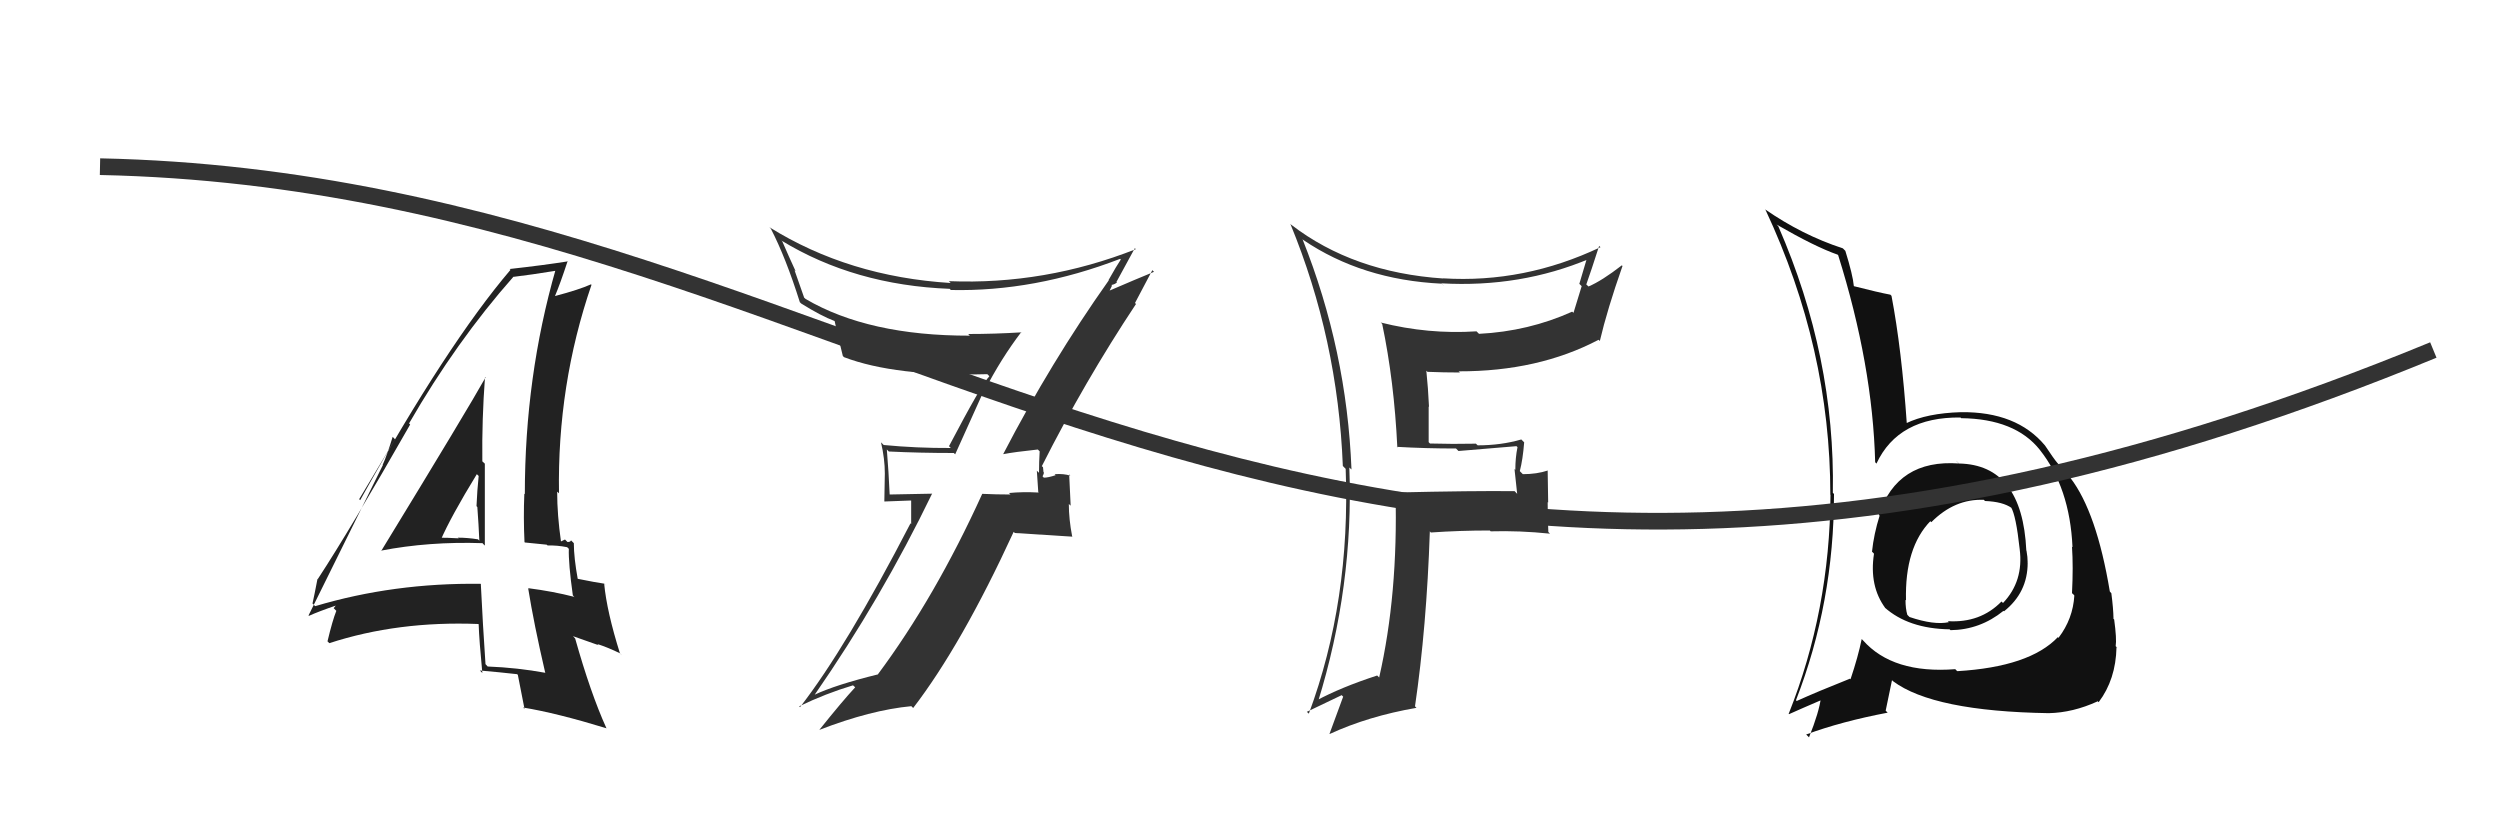<svg xmlns="http://www.w3.org/2000/svg" width="150" height="50" viewBox="0,0,150,50"><path fill="#333" d="M83.86 26.88L83.83 26.84L83.80 26.81Q85.53 26.91 87.36 26.91L87.47 27.02L87.51 27.06Q89.16 26.92 90.99 26.77L90.97 26.75L91.05 26.83Q90.92 27.46 90.92 28.19L90.87 28.14L91.03 29.63L90.88 29.47Q88.48 29.44 83.72 29.55L83.81 29.64L83.73 29.56Q83.89 35.66 82.75 40.65L82.76 40.66L82.63 40.53Q80.45 41.24 78.97 42.04L78.89 41.96L79.07 42.14Q81.23 35.17 80.96 28.05L81.09 28.17L81.09 28.18Q80.81 21.01 78.15 14.35L78.10 14.30L78.20 14.40Q81.73 16.79 86.49 17.02L86.65 17.17L86.48 17.00Q91.23 17.27 95.38 15.52L95.26 15.40L95.25 15.38Q94.99 16.23 94.76 17.03L94.90 17.17L94.41 18.77L94.33 18.70Q91.71 19.88 88.74 20.03L88.77 20.06L88.59 19.88Q85.70 20.07 82.84 19.35L82.83 19.34L82.93 19.43Q83.65 22.86 83.84 26.85ZM95.95 14.75L95.96 14.77L96.03 14.83Q91.46 17.00 86.59 16.70L86.49 16.59L86.60 16.71Q81.21 16.35 77.48 13.49L77.55 13.56L77.42 13.43Q80.27 20.35 80.57 27.96L80.67 28.06L80.74 28.13Q81.04 36.05 78.53 42.82L78.41 42.71L78.41 42.71Q79.13 42.36 80.50 41.71L80.58 41.79L80.59 41.80Q80.34 42.50 79.77 44.03L79.79 44.05L79.78 44.04Q82.10 42.97 84.99 42.47L85.01 42.49L84.90 42.38Q85.60 37.60 85.79 31.89L85.77 31.86L85.85 31.95Q87.56 31.83 89.39 31.83L89.34 31.78L89.44 31.88Q91.17 31.83 93.00 32.02L92.91 31.93L92.90 31.91Q92.86 31.04 92.86 30.13L92.89 30.15L92.86 28.22L92.87 28.23Q92.21 28.45 91.37 28.45L91.20 28.28L91.19 28.26Q91.37 27.57 91.45 26.54L91.27 26.36L91.27 26.37Q90.06 26.72 88.66 26.72L88.50 26.57L88.55 26.62Q87.17 26.65 85.80 26.61L85.72 26.53L85.72 24.39L85.74 24.41Q85.69 23.30 85.58 22.24L85.55 22.21L85.65 22.31Q86.61 22.35 87.60 22.35L87.48 22.24L87.53 22.28Q92.29 22.29 95.91 20.39L95.92 20.39L95.99 20.46Q96.43 18.58 97.35 15.96L97.40 16.01L97.31 15.92Q96.11 16.85 95.31 17.19L95.17 17.06L95.18 17.06Q95.45 16.31 95.95 14.75Z"/><path fill="#333" d="M60.18 27.24L60.21 27.27L60.19 27.25Q60.86 27.12 62.27 26.97L62.39 27.09L62.38 27.08Q62.34 27.72 62.34 28.37L62.21 28.24L62.30 29.58L62.27 29.55Q61.38 29.50 60.54 29.58L60.65 29.69L60.64 29.67Q59.76 29.67 58.92 29.63L58.97 29.68L58.93 29.64Q56.11 35.84 52.68 40.45L52.72 40.49L52.69 40.46Q50.16 41.08 48.86 41.69L48.80 41.63L48.87 41.70Q52.89 35.90 55.93 29.61L55.94 29.62L53.37 29.67L53.38 29.68Q53.32 28.30 53.21 26.97L53.17 26.93L53.33 27.09Q55.18 27.18 57.23 27.18L57.31 27.26L59.05 23.40L59.08 23.43Q60.06 21.52 61.28 19.92L61.41 20.05L61.30 19.94Q59.69 20.04 58.09 20.04L58.26 20.21L58.19 20.14Q52.11 20.15 48.34 17.94L48.25 17.86L47.67 16.21L47.74 16.28Q47.32 15.37 46.94 14.49L47.00 14.55L46.88 14.43Q51.27 17.11 56.98 17.33L57.08 17.43L57.05 17.40Q62.07 17.51 67.21 15.53L67.26 15.59L67.25 15.57Q67.00 15.94 66.51 16.81L66.58 16.89L66.52 16.83Q63.05 21.73 60.19 27.25ZM68.19 18.27L68.10 18.18L69.14 16.21L69.24 16.31Q68.21 16.73 66.54 17.45L66.56 17.47L66.72 17.14L66.68 17.10Q66.90 17.06 67.02 16.94L66.98 16.91L66.99 16.91Q67.37 16.23 68.09 14.89L68.14 14.94L68.15 14.95Q62.69 17.10 56.94 16.87L56.92 16.86L57.04 16.98Q50.92 16.60 46.16 13.63L46.30 13.77L46.25 13.72Q47.15 15.46 47.99 18.13L48.04 18.18L48.07 18.21Q49.27 18.96 50.07 19.26L49.92 19.11L50.08 19.27Q50.11 19.49 50.57 21.36L50.63 21.42L50.64 21.43Q53.72 22.60 59.24 22.45L59.33 22.54L59.36 22.58Q58.92 23.00 56.94 26.77L56.90 26.73L57.05 26.88Q55.00 26.89 53.02 26.70L52.96 26.64L52.86 26.54Q53.09 27.53 53.09 28.41L53.09 28.40L53.06 30.09L54.67 30.03L54.67 31.44L54.63 31.40Q50.78 38.85 48.00 42.43L47.99 42.42L47.95 42.38Q49.54 41.61 51.18 41.12L51.26 41.19L51.31 41.24Q50.54 42.07 49.17 43.78L49.19 43.81L49.17 43.79Q52.25 42.60 54.68 42.37L54.82 42.51L54.79 42.48Q57.70 38.69 60.82 31.91L60.89 31.98L64.35 32.20L64.33 32.18Q64.13 31.15 64.13 30.24L64.24 30.34L64.15 28.46L64.22 28.54Q63.83 28.41 63.27 28.45L63.28 28.45L63.34 28.51Q62.89 28.66 62.63 28.66L62.49 28.51L62.55 28.58Q62.60 28.51 62.64 28.36L62.61 28.33L62.58 28.03L62.51 27.97Q65.08 22.88 68.16 18.24Z"/><path fill="#111" d="M117.37 27.65L117.39 27.66L117.54 27.81Q113.84 27.54 112.73 30.89L112.92 31.08L112.78 30.93Q112.43 32.04 112.32 33.10L112.32 33.10L112.44 33.22Q112.14 35.17 113.13 36.50L113.21 36.58L113.07 36.44Q114.50 37.72 116.98 37.76L116.86 37.64L117.03 37.81Q118.80 37.79 120.21 36.65L120.15 36.59L120.24 36.68Q121.66 35.55 121.66 33.77L121.63 33.73L121.66 33.76Q121.66 33.42 121.59 33.04L121.54 33.00L121.58 33.04Q121.34 27.88 117.53 27.81ZM117.37 40.21L117.36 40.20L117.32 40.15Q113.57 40.44 111.78 38.42L111.70 38.34L111.70 38.35Q111.49 39.39 111.03 40.76L111.03 40.76L111.00 40.72Q109.06 41.49 107.80 42.06L107.79 42.05L107.76 42.01Q110.04 36.15 110.04 29.64L110.04 29.64L109.97 29.57Q110.12 21.42 106.70 13.58L106.53 13.41L106.59 13.47Q108.93 14.82 110.26 15.28L110.18 15.20L110.29 15.31Q112.36 21.91 112.51 27.73L112.58 27.81L112.59 27.81Q113.90 25.01 117.63 25.05L117.79 25.21L117.67 25.09Q120.91 25.13 122.39 26.99L122.36 26.96L122.38 26.98Q124.19 29.25 124.35 32.83L124.30 32.79L124.32 32.81Q124.40 33.99 124.32 35.59L124.40 35.66L124.46 35.73Q124.38 37.13 123.51 38.27L123.45 38.21L123.47 38.23Q121.78 40.01 117.44 40.27ZM122.90 42.76L122.90 42.76L122.92 42.79Q124.38 42.76 125.86 42.08L125.77 41.99L125.92 42.13Q126.95 40.77 126.99 38.83L127.07 38.90L126.94 38.77Q127.01 38.35 126.85 37.17L126.75 37.06L126.81 37.12Q126.80 36.50 126.68 35.59L126.66 35.57L126.59 35.49Q125.80 30.74 124.23 28.68L124.29 28.74L124.25 28.70Q124.22 28.63 123.42 27.75L123.46 27.80L123.46 27.80Q123.23 27.53 122.70 26.73L122.76 26.79L122.70 26.73Q121.00 24.69 117.65 24.73L117.78 24.86L117.66 24.73Q115.62 24.79 114.36 25.40L114.38 25.42L114.41 25.44Q114.10 20.95 113.49 17.75L113.37 17.63L113.42 17.68Q112.72 17.55 111.23 17.17L111.25 17.19L111.23 17.16Q111.17 16.50 110.72 15.05L110.68 15.01L110.57 14.90Q108.14 14.11 105.89 12.55L105.98 12.64L105.93 12.59Q109.82 20.89 109.82 29.68L109.81 29.68L109.83 29.69Q109.79 36.63 107.32 42.83L107.23 42.75L107.34 42.85Q108.05 42.53 109.38 41.96L109.33 41.91L109.26 41.84Q109.15 42.72 108.54 44.24L108.43 44.13L108.37 44.07Q110.48 43.29 113.26 42.76L113.14 42.64L113.52 40.81L113.58 40.87Q116.00 42.68 122.93 42.79ZM119.00 29.96L119.11 30.07L119.10 30.06Q120.17 30.10 120.70 30.48L120.65 30.43L120.66 30.43Q120.96 30.92 121.18 32.94L121.20 32.96L121.18 32.94Q121.43 34.87 120.18 36.18L120.16 36.16L120.09 36.09Q118.82 37.39 116.87 37.27L117.02 37.42L116.93 37.33Q116.05 37.52 114.57 37.02L114.52 36.97L114.44 36.89Q114.33 36.52 114.33 35.99L114.35 36.01L114.36 36.02Q114.28 32.85 115.84 31.25L115.79 31.20L115.76 31.22L115.88 31.33Q117.28 29.92 119.03 29.99Z"/><path fill="#222" d="M22.75 32.94L22.73 32.92L22.85 33.04Q25.75 32.48 28.95 32.59L29.06 32.71L29.09 32.73Q29.09 30.22 29.09 27.82L28.92 27.66L28.94 27.67Q28.91 25.17 29.10 22.62L29.26 22.78L29.13 22.65Q28.08 24.53 22.87 33.06ZM32.62 40.26L32.60 40.24L32.73 40.37Q31.05 40.06 29.26 39.99L29.15 39.87L29.13 39.85Q28.97 37.52 28.85 35.05L28.86 35.05L28.84 35.03Q23.63 34.96 18.91 36.37L18.84 36.30L18.75 36.21Q18.86 35.72 19.05 34.73L19.13 34.80L19.07 34.74Q21.03 31.75 24.61 25.47L24.49 25.35L24.54 25.41Q27.38 20.48 30.81 16.60L30.84 16.63L30.82 16.61Q31.78 16.50 33.45 16.23L33.35 16.13L33.35 16.13Q31.49 22.61 31.49 29.65L31.51 29.67L31.46 29.62Q31.40 31.04 31.47 32.53L31.50 32.55L32.80 32.68L32.86 32.73Q33.41 32.71 34.02 32.83L34.05 32.85L34.13 32.93Q34.10 33.78 34.37 35.72L34.53 35.89L34.45 35.81Q33.17 35.48 31.69 35.29L31.85 35.45L31.69 35.30Q32.03 37.42 32.71 40.35ZM34.31 32.47L34.33 32.49L34.26 32.42Q34.24 32.52 34.05 32.52L33.90 32.37L33.65 32.49L33.66 32.50Q33.43 30.90 33.43 29.50L33.49 29.55L33.54 29.60Q33.43 23.10 35.49 17.09L35.51 17.11L35.46 17.06Q34.75 17.38 33.31 17.76L33.24 17.70L33.30 17.76Q33.60 17.06 34.06 15.66L34.08 15.68L34.08 15.68Q32.64 15.91 30.58 16.14L30.56 16.12L30.63 16.19Q26.83 20.65 21.61 30.01L21.55 29.95L23.70 26.36L23.56 26.21Q23.22 27.32 22.96 27.89L22.97 27.91L18.51 36.93L18.54 36.95Q19.08 36.70 20.22 36.31L20.19 36.28L20.02 36.49L20.18 36.65Q19.95 37.22 19.65 38.48L19.77 38.60L19.76 38.59Q23.87 37.25 28.70 37.44L28.58 37.32L28.72 37.46Q28.75 38.40 28.94 40.38L28.95 40.39L28.79 40.23Q29.95 40.33 31.02 40.45L31.00 40.43L31.07 40.49Q31.20 41.16 31.47 42.53L31.40 42.47L31.38 42.45Q33.39 42.78 36.40 43.70L36.22 43.52L36.38 43.68Q35.43 41.58 34.51 38.31L34.38 38.17L35.91 38.71L35.84 38.64Q36.51 38.86 37.20 39.20L37.33 39.33L37.20 39.21Q36.41 36.70 36.25 35.02L36.38 35.15L36.26 35.02Q35.76 34.95 34.62 34.72L34.61 34.71L34.67 34.77Q34.43 33.46 34.43 32.59ZM26.25 32.25L26.25 32.25L26.43 32.43Q27.05 31.00 28.61 28.45L28.72 28.56L28.72 28.56Q28.63 29.42 28.59 30.37L28.56 30.34L28.64 30.42Q28.72 31.49 28.76 32.44L28.69 32.37L28.68 32.36Q28.05 32.26 27.48 32.26L27.45 32.24L27.52 32.30Q26.87 32.26 26.26 32.26Z"/><path d="M6 10 C54 11,78 49,146 21" stroke="#333" fill="none"/></svg>